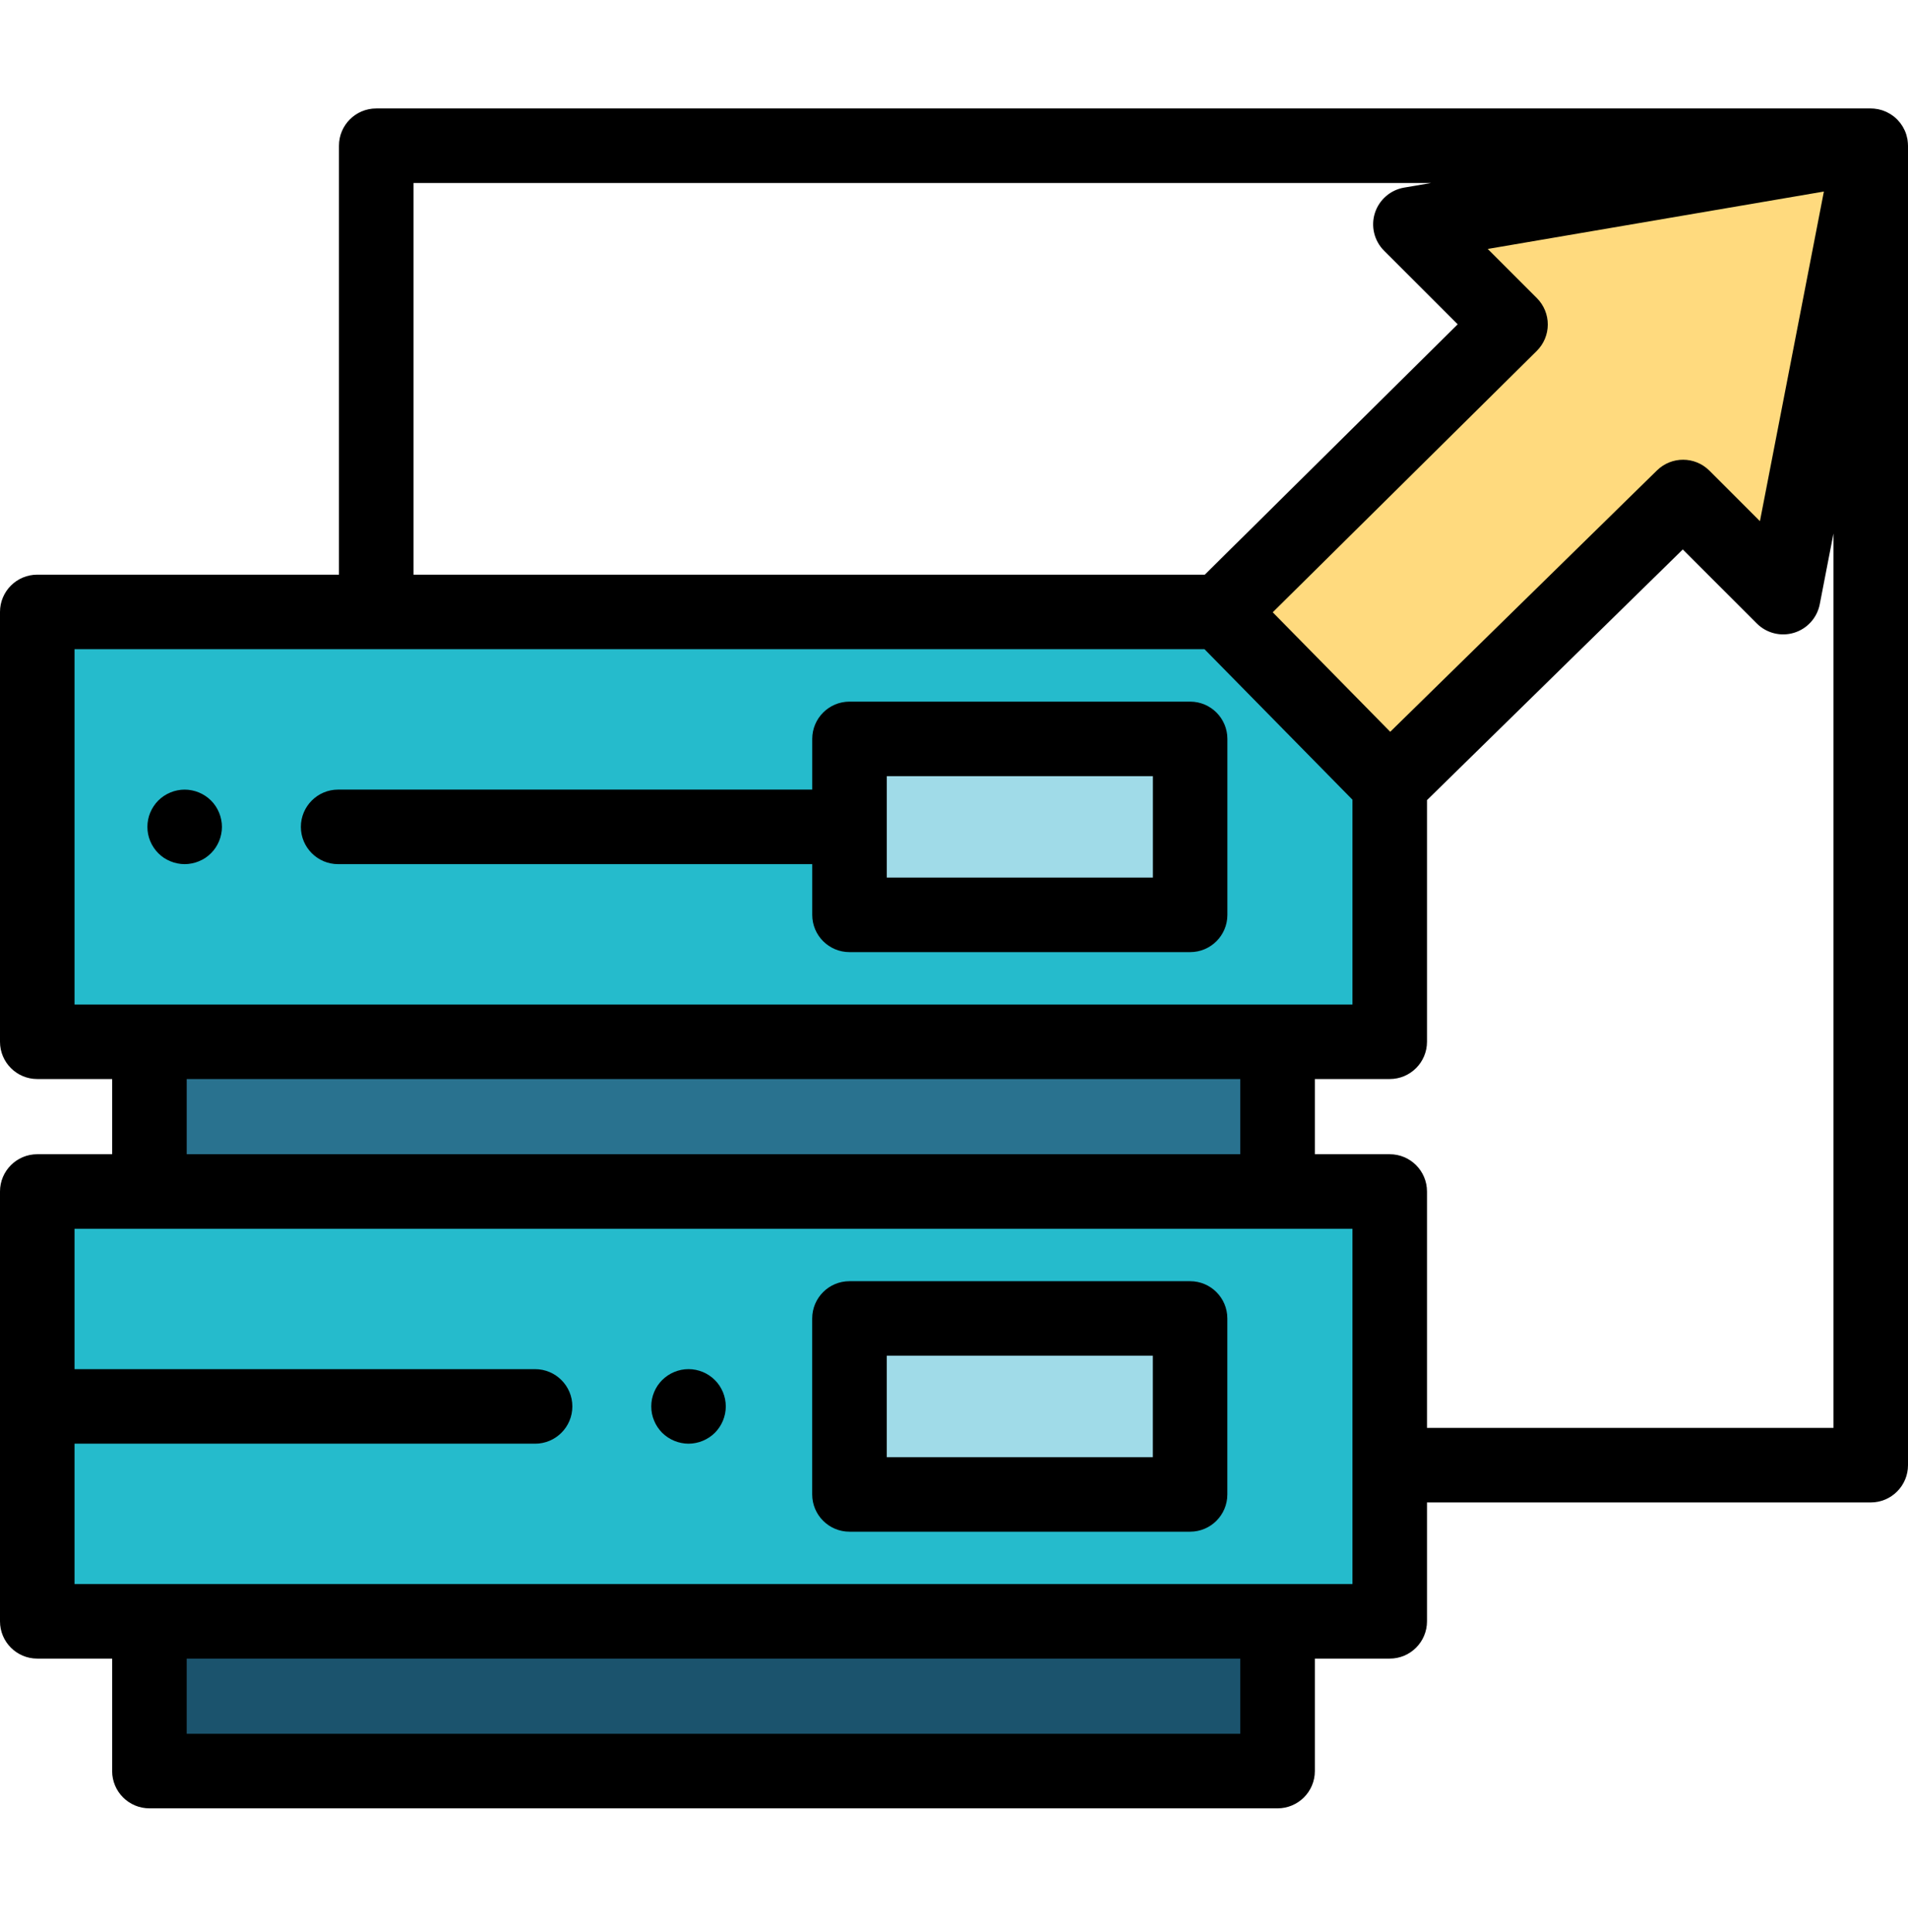 <svg xmlns="http://www.w3.org/2000/svg" width="81" height="82" viewBox="0 0 81 82" fill="none"><g clip-path="url(#clip0_1069_433930)"><path d="M1.582 25.975V44.219H58.998V33.297L51.798 25.975H1.582Z" fill="#25BBCC"></path><path d="M54.237 44.219H6.344V50.574H54.237V44.219Z" fill="#29728F"></path><path d="M58.997 50.574H1.582V68.818H58.997V50.574Z" fill="#25BBCC"></path><path d="M54.237 68.818H6.344V75.173H54.237V68.818Z" fill="#1B536D"></path><path d="M50.522 55.963H36.062V63.43H50.522V55.963Z" fill="#A0DBE8"></path><path d="M50.523 65.013H36.062C35.189 65.013 34.48 64.304 34.48 63.431V55.963C34.48 55.089 35.189 54.381 36.062 54.381H50.523C51.397 54.381 52.105 55.089 52.105 55.963V63.431C52.105 64.305 51.397 65.013 50.523 65.013ZM37.645 61.849H48.941V57.545H37.645V61.849Z" fill="black"></path><path d="M50.522 31.361H36.062V38.829H50.522V31.361Z" fill="#A0DBE8"></path><path d="M7.84 36.679C7.735 36.679 7.633 36.668 7.53 36.647C7.429 36.628 7.329 36.597 7.234 36.557C7.139 36.517 7.047 36.47 6.96 36.413C6.875 36.355 6.793 36.288 6.72 36.215C6.647 36.143 6.582 36.062 6.524 35.975C6.467 35.889 6.418 35.798 6.378 35.703C6.338 35.606 6.308 35.507 6.288 35.407C6.267 35.304 6.258 35.2 6.258 35.097C6.258 34.994 6.267 34.889 6.288 34.788C6.308 34.687 6.338 34.587 6.378 34.492C6.418 34.396 6.467 34.304 6.524 34.219C6.581 34.132 6.647 34.051 6.72 33.978C6.793 33.906 6.875 33.839 6.96 33.782C7.047 33.725 7.139 33.676 7.234 33.637C7.329 33.597 7.429 33.567 7.53 33.547C7.734 33.505 7.944 33.505 8.148 33.547C8.25 33.567 8.349 33.597 8.444 33.637C8.539 33.676 8.631 33.725 8.718 33.782C8.803 33.839 8.886 33.906 8.958 33.978C9.031 34.051 9.098 34.132 9.155 34.219C9.211 34.304 9.261 34.396 9.3 34.492C9.34 34.587 9.37 34.687 9.39 34.788C9.411 34.89 9.422 34.994 9.422 35.097C9.422 35.2 9.411 35.304 9.39 35.407C9.37 35.507 9.34 35.606 9.3 35.703C9.261 35.798 9.211 35.889 9.155 35.975C9.098 36.062 9.031 36.143 8.958 36.215C8.886 36.288 8.803 36.355 8.718 36.413C8.631 36.47 8.539 36.519 8.444 36.557C8.349 36.597 8.25 36.628 8.148 36.647C8.045 36.668 7.943 36.679 7.84 36.679Z" fill="black"></path><path d="M29.23 61.278C29.126 61.278 29.023 61.267 28.92 61.246C28.821 61.226 28.721 61.196 28.625 61.156C28.53 61.117 28.438 61.067 28.352 61.011C28.265 60.954 28.185 60.887 28.11 60.815C28.038 60.742 27.973 60.659 27.914 60.574C27.857 60.489 27.808 60.397 27.769 60.3C27.729 60.205 27.699 60.106 27.678 60.005C27.658 59.903 27.648 59.799 27.648 59.696C27.648 59.593 27.658 59.489 27.678 59.386C27.699 59.285 27.729 59.185 27.769 59.09C27.808 58.995 27.857 58.903 27.914 58.816C27.973 58.731 28.038 58.65 28.11 58.578C28.185 58.505 28.265 58.438 28.352 58.38C28.438 58.323 28.53 58.274 28.625 58.234C28.721 58.195 28.821 58.165 28.92 58.144C29.124 58.103 29.335 58.103 29.539 58.144C29.64 58.165 29.74 58.195 29.835 58.234C29.93 58.274 30.021 58.323 30.108 58.38C30.195 58.438 30.276 58.505 30.349 58.578C30.422 58.65 30.488 58.731 30.545 58.816C30.602 58.904 30.651 58.995 30.691 59.09C30.73 59.185 30.76 59.285 30.781 59.386C30.801 59.489 30.812 59.593 30.812 59.696C30.812 59.799 30.801 59.903 30.781 60.005C30.76 60.106 30.73 60.206 30.691 60.3C30.651 60.397 30.602 60.489 30.545 60.574C30.488 60.659 30.422 60.742 30.349 60.815C30.276 60.887 30.195 60.954 30.108 61.011C30.021 61.067 29.93 61.117 29.835 61.156C29.74 61.196 29.64 61.226 29.539 61.246C29.436 61.267 29.333 61.278 29.23 61.278Z" fill="black"></path><path d="M64.125 13.772L51.797 25.974L58.997 33.296L71.45 21.096L75.7 25.345L79.417 6.186L59.875 9.522L64.125 13.772Z" fill="#FFDA7E"></path><path d="M80.998 6.142C80.997 6.117 80.996 6.093 80.994 6.068C80.992 6.03 80.987 5.993 80.982 5.956C80.979 5.936 80.976 5.916 80.973 5.896C80.964 5.848 80.952 5.801 80.939 5.755C80.937 5.745 80.935 5.736 80.932 5.727C80.915 5.669 80.894 5.613 80.871 5.559C80.867 5.55 80.862 5.541 80.858 5.532C80.838 5.488 80.816 5.445 80.792 5.404C80.783 5.387 80.773 5.371 80.763 5.355C80.742 5.321 80.72 5.288 80.696 5.256C80.684 5.239 80.672 5.222 80.659 5.206C80.632 5.172 80.604 5.14 80.574 5.108C80.566 5.099 80.558 5.088 80.549 5.079C80.547 5.077 80.544 5.075 80.542 5.073C80.502 5.032 80.459 4.994 80.415 4.957C80.402 4.947 80.388 4.938 80.376 4.928C80.342 4.902 80.307 4.877 80.271 4.854C80.254 4.844 80.237 4.834 80.221 4.824C80.185 4.803 80.149 4.784 80.112 4.766C80.096 4.758 80.08 4.75 80.064 4.742C80.021 4.723 79.977 4.706 79.931 4.69C79.921 4.687 79.911 4.682 79.9 4.679C79.844 4.661 79.787 4.646 79.729 4.634C79.716 4.632 79.703 4.631 79.691 4.629C79.646 4.621 79.602 4.614 79.556 4.61C79.533 4.608 79.51 4.608 79.487 4.607C79.464 4.606 79.441 4.604 79.418 4.604H15.972C15.098 4.604 14.39 5.312 14.39 6.186V24.392H1.582C0.708 24.392 0 25.1 0 25.974V44.218C0 45.092 0.708 45.8 1.582 45.8H4.761V48.992H1.582C0.708 48.992 0 49.7 0 50.574V68.818C0 69.692 0.708 70.4 1.582 70.4H4.761V75.174C4.761 76.047 5.47 76.756 6.344 76.756H54.236C55.11 76.756 55.819 76.047 55.819 75.174V70.4H58.998C59.872 70.4 60.58 69.692 60.58 68.818V63.772H79.418C80.292 63.772 81 63.063 81 62.19V6.186C81 6.171 80.998 6.156 80.998 6.142ZM59.019 31.061L54.031 25.989L65.239 14.896C65.538 14.6 65.707 14.197 65.708 13.776C65.709 13.355 65.542 12.951 65.244 12.653L63.158 10.567L77.429 8.13L74.714 22.122L72.569 19.977C71.956 19.363 70.963 19.359 70.344 19.966L59.019 31.061ZM17.554 7.768H60.753L59.61 7.963C59.027 8.062 58.548 8.479 58.368 9.043C58.189 9.606 58.339 10.223 58.757 10.641L61.883 13.766L51.147 24.392H17.554V7.768ZM3.164 27.556H51.135L52.937 29.389L57.416 33.944V42.636H54.236H6.344H3.164V27.556ZM7.926 45.8H52.654V48.992H7.926V45.8ZM52.655 73.592H7.926V70.4H52.654V73.592H52.655ZM57.416 67.236H54.236H6.344H3.164V61.278H22.716C23.589 61.278 24.298 60.57 24.298 59.696C24.298 58.822 23.589 58.114 22.716 58.114H3.164V52.156H6.344H54.236H57.416V67.236ZM60.58 60.608V50.574C60.58 49.7 59.872 48.992 58.998 48.992H55.819V45.8H58.998C59.872 45.8 60.58 45.092 60.58 44.218V33.961L71.439 23.322L74.582 26.464C74.996 26.878 75.603 27.029 76.163 26.858C76.723 26.687 77.142 26.221 77.254 25.647L77.836 22.646V60.608H60.58V60.608Z" fill="black"></path><path d="M14.355 36.679H34.482V38.831C34.482 39.705 35.19 40.413 36.064 40.413H50.525C51.398 40.413 52.107 39.705 52.107 38.831V31.363C52.107 30.49 51.398 29.781 50.525 29.781H36.064C35.19 29.781 34.482 30.49 34.482 31.363V33.515H14.355C13.482 33.515 12.773 34.224 12.773 35.097C12.773 35.971 13.482 36.679 14.355 36.679ZM37.646 32.945H48.943V37.249H37.646V32.945Z" fill="black"></path></g><defs><clipPath id="clip0_1069_433930"><rect width="81" height="81" fill="white" transform="translate(0 0.18)"></rect></clipPath></defs></svg>